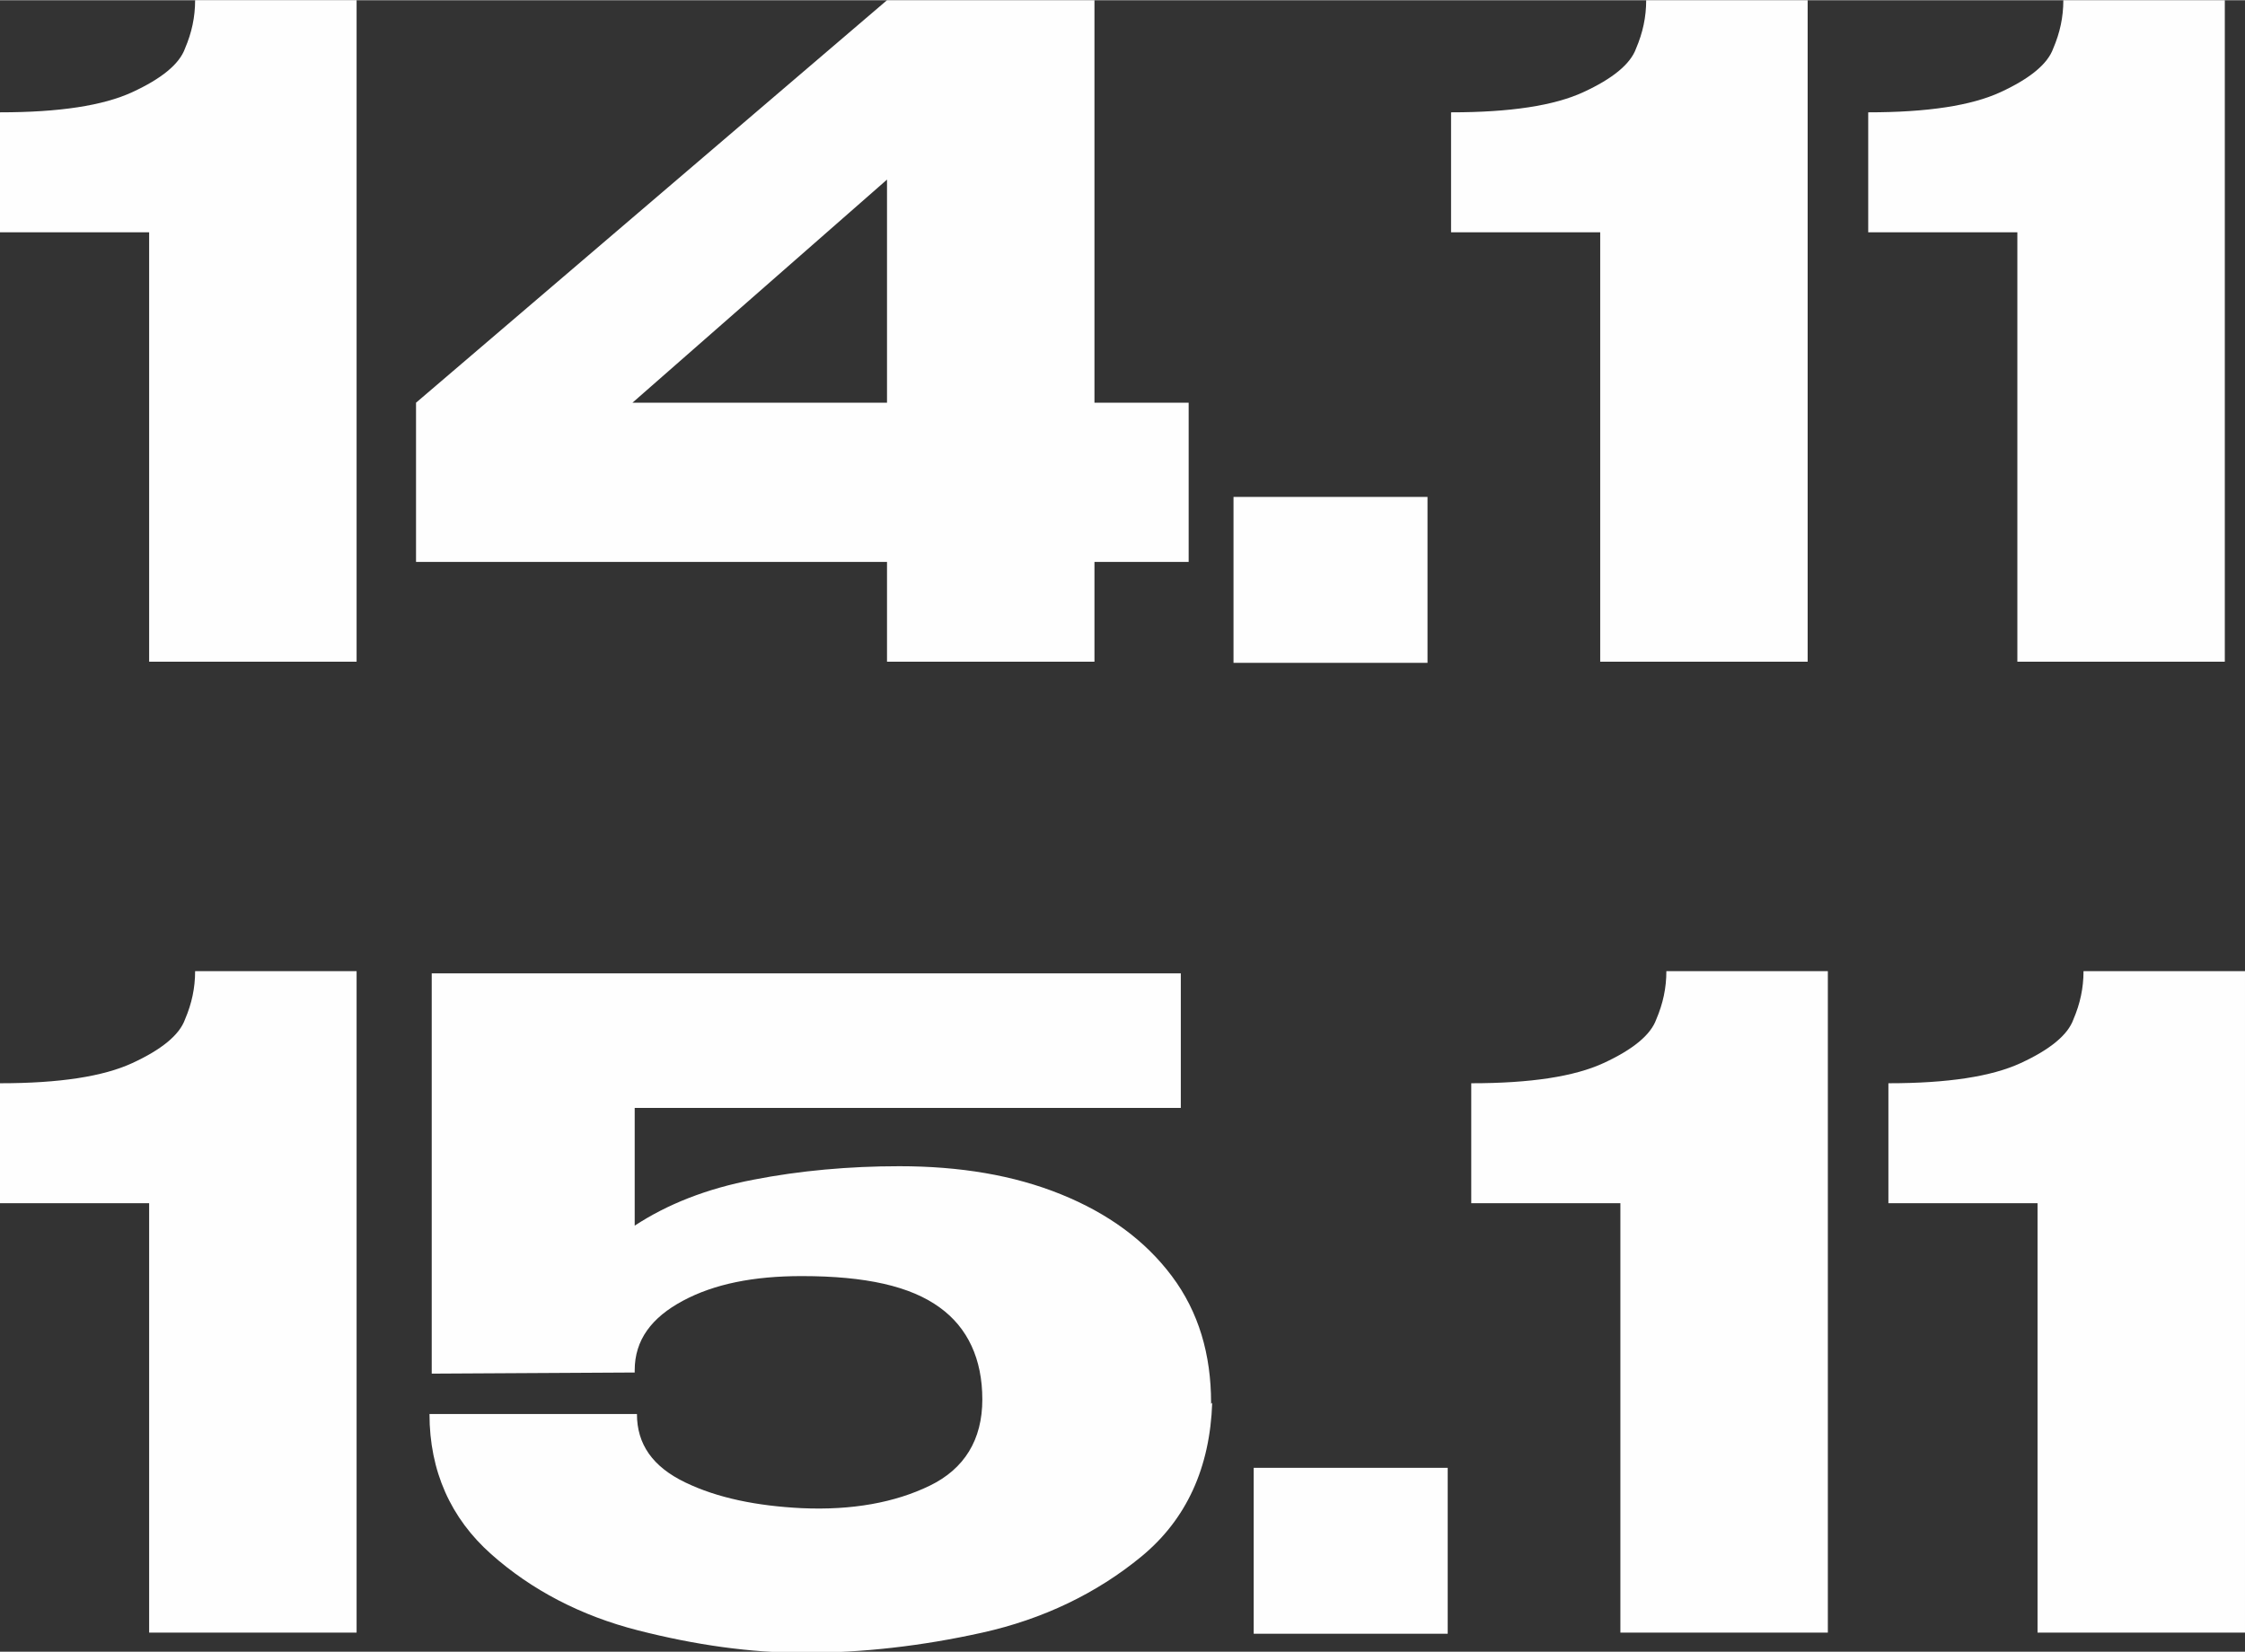 <?xml version="1.0" encoding="UTF-8"?> <!-- Creator: CorelDRAW --> <svg xmlns="http://www.w3.org/2000/svg" xmlns:xlink="http://www.w3.org/1999/xlink" xmlns:xodm="http://www.corel.com/coreldraw/odm/2003" xml:space="preserve" width="10.873mm" height="8.002mm" style="shape-rendering:geometricPrecision; text-rendering:geometricPrecision; image-rendering:optimizeQuality; fill-rule:evenodd; clip-rule:evenodd" viewBox="0 0 20.02 14.73"><rect x="0" y="0" width="20.02" height="14.73" fill="#333333" stroke="none"/> <defs> <style type="text/css"> <![CDATA[ .fil0 {fill:#FEFEFE;fill-rule:nonzero} ]]> </style> </defs> <g id="Слой_x0020_1">  <path class="fil0" d="M3.18 0l0 5.9 -1.85 0 0 -3.83 -1.33 0 0 -1.07c0.53,0 0.92,-0.06 1.18,-0.18 0.26,-0.12 0.42,-0.25 0.47,-0.39 0.06,-0.14 0.09,-0.28 0.09,-0.43l1.44 0zm6.58 3.59l0.84 0 0 1.42 -0.84 0 0 0.89 -1.85 0 0 -0.89 -4.2 0 0 -1.42 4.2 -3.59 1.85 0 0 3.59zm-1.85 -1.99l-2.27 1.99 2.27 0 0 -1.99zm3.09 2.83l0 1.48 1.73 0 0 -1.48 -1.73 0zm5.12 -4.43l0 5.9 -1.85 0 0 -3.83 -1.33 0 0 -1.07c0.53,0 0.92,-0.06 1.18,-0.18 0.26,-0.12 0.42,-0.25 0.47,-0.39 0.06,-0.14 0.09,-0.28 0.09,-0.43l1.44 0zm3.72 0l0 5.9 -1.85 0 0 -3.83 -1.33 0 0 -1.07c0.53,0 0.92,-0.06 1.18,-0.18 0.26,-0.12 0.42,-0.25 0.47,-0.39 0.06,-0.14 0.09,-0.28 0.09,-0.43l1.44 0zm-16.66 8.66l0 5.9 -1.85 0 0 -3.83 -1.33 0 0 -1.07c0.53,0 0.92,-0.06 1.18,-0.18 0.26,-0.12 0.42,-0.25 0.47,-0.39 0.06,-0.14 0.09,-0.28 0.09,-0.43l1.44 0zm7.63 3.84l-2.04 -0.04 2.04 0.04zm0 0.01l0 0c-0.02,0.58 -0.23,1.04 -0.63,1.37 -0.4,0.33 -0.88,0.56 -1.42,0.68 -0.54,0.12 -1.07,0.18 -1.59,0.18 -0.48,0 -0.97,-0.07 -1.48,-0.2 -0.51,-0.13 -0.95,-0.36 -1.31,-0.68 -0.36,-0.32 -0.55,-0.74 -0.55,-1.25l1.85 0c0,0.27 0.14,0.47 0.43,0.61 0.29,0.14 0.64,0.21 1.04,0.23 0.45,0.02 0.83,-0.05 1.14,-0.2 0.31,-0.15 0.47,-0.41 0.47,-0.77 0,-0.36 -0.13,-0.64 -0.38,-0.82 -0.26,-0.19 -0.66,-0.28 -1.23,-0.28 -0.43,0 -0.78,0.07 -1.06,0.22 -0.28,0.15 -0.43,0.35 -0.43,0.62l0 0.02 -1.81 0.01 0 -3.57 6.68 0 0 1.2 -4.87 0 0 1.05c0.29,-0.19 0.64,-0.33 1.06,-0.41 0.41,-0.08 0.85,-0.12 1.3,-0.12 0.54,0 1.02,0.08 1.44,0.25 0.42,0.17 0.75,0.41 0.99,0.73 0.24,0.32 0.35,0.7 0.35,1.13l0 0.01zm0.37 0.58l0 1.48 1.73 0 0 -1.48 -1.73 0zm5.12 -4.43l0 5.9 -1.85 0 0 -3.83 -1.33 0 0 -1.07c0.53,0 0.92,-0.06 1.18,-0.18 0.26,-0.12 0.42,-0.25 0.47,-0.39 0.06,-0.14 0.09,-0.28 0.09,-0.43l1.44 0zm3.72 0l0 5.9 -1.85 0 0 -3.83 -1.33 0 0 -1.07c0.53,0 0.92,-0.06 1.18,-0.18 0.26,-0.12 0.42,-0.25 0.47,-0.39 0.06,-0.14 0.09,-0.28 0.09,-0.43l1.44 0z"></path> </g> </svg> 